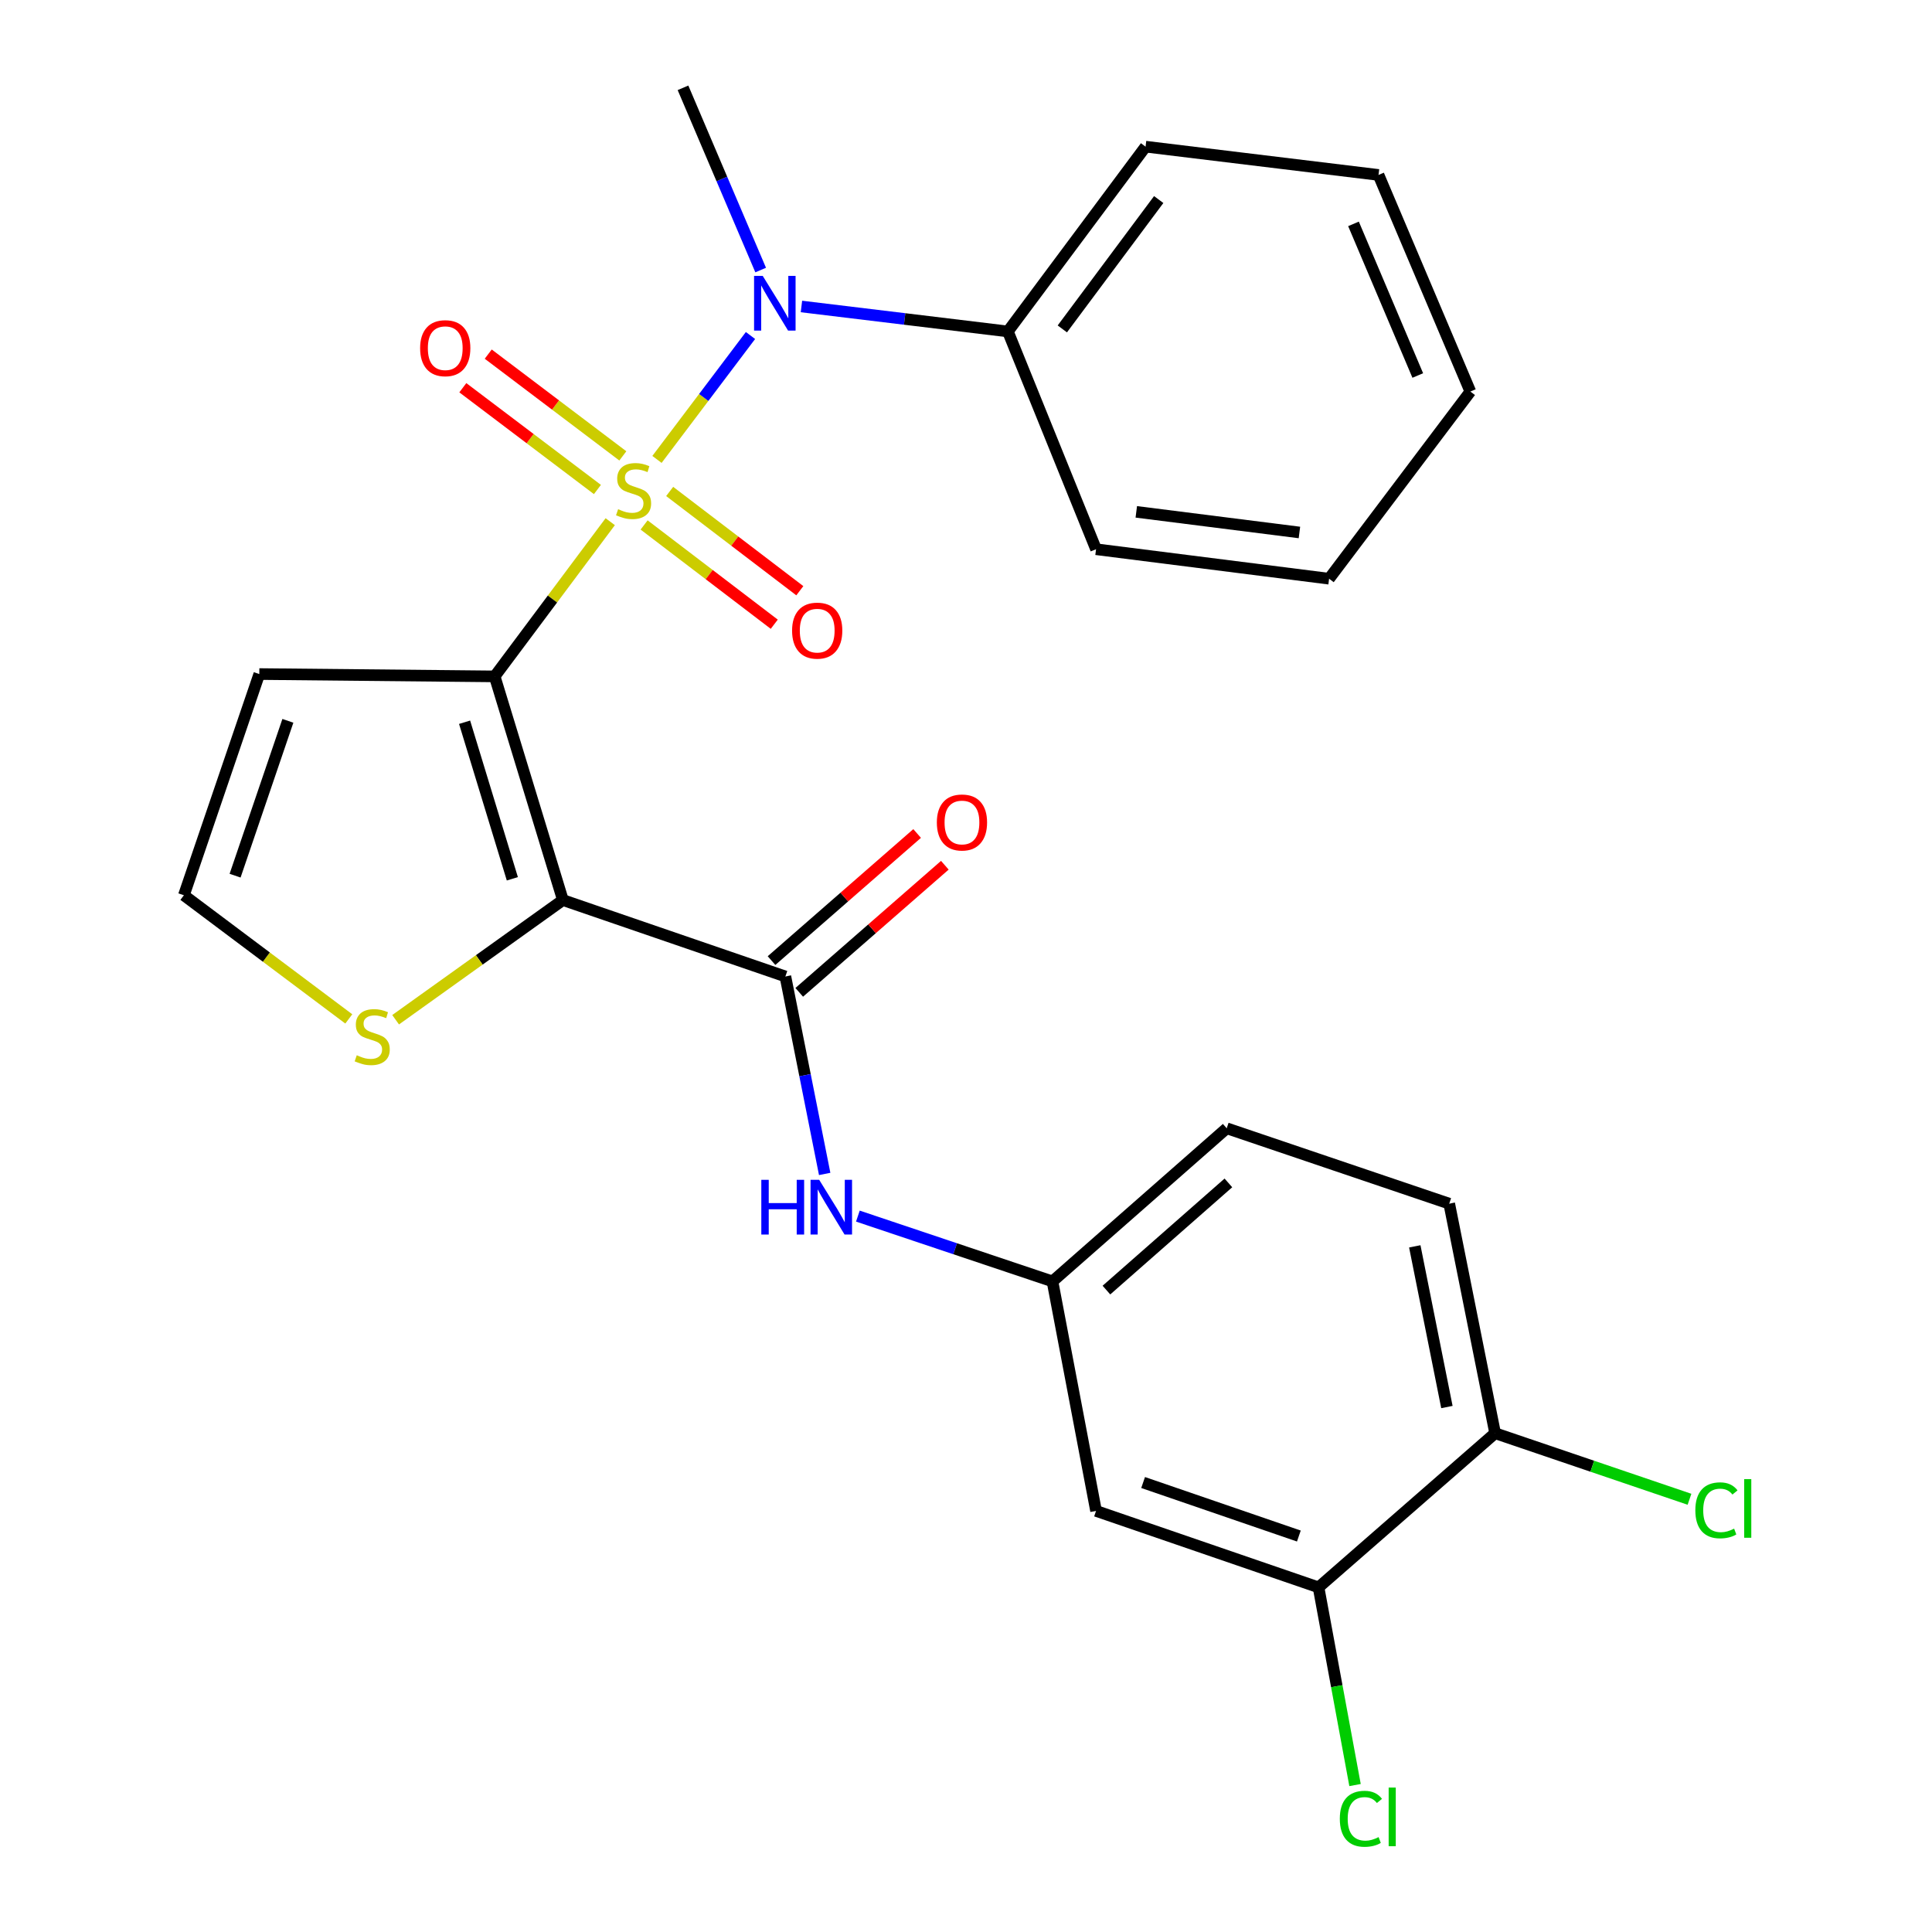 <?xml version='1.0' encoding='iso-8859-1'?>
<svg version='1.1' baseProfile='full'
              xmlns='http://www.w3.org/2000/svg'
                      xmlns:rdkit='http://www.rdkit.org/xml'
                      xmlns:xlink='http://www.w3.org/1999/xlink'
                  xml:space='preserve'
width='1000px' height='1000px' viewBox='0 0 1000 1000'>
<!-- END OF HEADER -->
<rect style='opacity:1.0;fill:#FFFFFF;stroke:none' width='1000' height='1000' x='0' y='0'> </rect>
<path class='bond-0' d='M 315.854,270.02 L 285.946,310.059' style='fill:none;fill-rule:evenodd;stroke:#CCCC00;stroke-width:6px;stroke-linecap:butt;stroke-linejoin:miter;stroke-opacity:1' />
<path class='bond-0' d='M 285.946,310.059 L 256.039,350.099' style='fill:none;fill-rule:evenodd;stroke:#000000;stroke-width:6px;stroke-linecap:butt;stroke-linejoin:miter;stroke-opacity:1' />
<path class='bond-3' d='M 340.051,237.79 L 364.251,205.725' style='fill:none;fill-rule:evenodd;stroke:#CCCC00;stroke-width:6px;stroke-linecap:butt;stroke-linejoin:miter;stroke-opacity:1' />
<path class='bond-3' d='M 364.251,205.725 L 388.451,173.659' style='fill:none;fill-rule:evenodd;stroke:#0000FF;stroke-width:6px;stroke-linecap:butt;stroke-linejoin:miter;stroke-opacity:1' />
<path class='bond-7' d='M 333.391,271.719 L 367.075,297.41' style='fill:none;fill-rule:evenodd;stroke:#CCCC00;stroke-width:6px;stroke-linecap:butt;stroke-linejoin:miter;stroke-opacity:1' />
<path class='bond-7' d='M 367.075,297.41 L 400.758,323.101' style='fill:none;fill-rule:evenodd;stroke:#FF0000;stroke-width:6px;stroke-linecap:butt;stroke-linejoin:miter;stroke-opacity:1' />
<path class='bond-7' d='M 346.62,254.375 L 380.303,280.066' style='fill:none;fill-rule:evenodd;stroke:#CCCC00;stroke-width:6px;stroke-linecap:butt;stroke-linejoin:miter;stroke-opacity:1' />
<path class='bond-7' d='M 380.303,280.066 L 413.987,305.757' style='fill:none;fill-rule:evenodd;stroke:#FF0000;stroke-width:6px;stroke-linecap:butt;stroke-linejoin:miter;stroke-opacity:1' />
<path class='bond-8' d='M 322.38,235.967 L 287.545,209.629' style='fill:none;fill-rule:evenodd;stroke:#CCCC00;stroke-width:6px;stroke-linecap:butt;stroke-linejoin:miter;stroke-opacity:1' />
<path class='bond-8' d='M 287.545,209.629 L 252.709,183.29' style='fill:none;fill-rule:evenodd;stroke:#FF0000;stroke-width:6px;stroke-linecap:butt;stroke-linejoin:miter;stroke-opacity:1' />
<path class='bond-8' d='M 309.224,253.367 L 274.389,227.028' style='fill:none;fill-rule:evenodd;stroke:#CCCC00;stroke-width:6px;stroke-linecap:butt;stroke-linejoin:miter;stroke-opacity:1' />
<path class='bond-8' d='M 274.389,227.028 L 239.554,200.69' style='fill:none;fill-rule:evenodd;stroke:#FF0000;stroke-width:6px;stroke-linecap:butt;stroke-linejoin:miter;stroke-opacity:1' />
<path class='bond-1' d='M 256.039,350.099 L 291.352,465.866' style='fill:none;fill-rule:evenodd;stroke:#000000;stroke-width:6px;stroke-linecap:butt;stroke-linejoin:miter;stroke-opacity:1' />
<path class='bond-1' d='M 240.472,373.828 L 265.191,454.865' style='fill:none;fill-rule:evenodd;stroke:#000000;stroke-width:6px;stroke-linecap:butt;stroke-linejoin:miter;stroke-opacity:1' />
<path class='bond-5' d='M 256.039,350.099 L 134.213,348.887' style='fill:none;fill-rule:evenodd;stroke:#000000;stroke-width:6px;stroke-linecap:butt;stroke-linejoin:miter;stroke-opacity:1' />
<path class='bond-2' d='M 291.352,465.866 L 406.513,505.42' style='fill:none;fill-rule:evenodd;stroke:#000000;stroke-width:6px;stroke-linecap:butt;stroke-linejoin:miter;stroke-opacity:1' />
<path class='bond-4' d='M 291.352,465.866 L 248.063,496.839' style='fill:none;fill-rule:evenodd;stroke:#000000;stroke-width:6px;stroke-linecap:butt;stroke-linejoin:miter;stroke-opacity:1' />
<path class='bond-4' d='M 248.063,496.839 L 204.773,527.812' style='fill:none;fill-rule:evenodd;stroke:#CCCC00;stroke-width:6px;stroke-linecap:butt;stroke-linejoin:miter;stroke-opacity:1' />
<path class='bond-6' d='M 406.513,505.42 L 416.683,556.525' style='fill:none;fill-rule:evenodd;stroke:#000000;stroke-width:6px;stroke-linecap:butt;stroke-linejoin:miter;stroke-opacity:1' />
<path class='bond-6' d='M 416.683,556.525 L 426.853,607.631' style='fill:none;fill-rule:evenodd;stroke:#0000FF;stroke-width:6px;stroke-linecap:butt;stroke-linejoin:miter;stroke-opacity:1' />
<path class='bond-13' d='M 413.685,513.636 L 451.367,480.741' style='fill:none;fill-rule:evenodd;stroke:#000000;stroke-width:6px;stroke-linecap:butt;stroke-linejoin:miter;stroke-opacity:1' />
<path class='bond-13' d='M 451.367,480.741 L 489.049,447.845' style='fill:none;fill-rule:evenodd;stroke:#FF0000;stroke-width:6px;stroke-linecap:butt;stroke-linejoin:miter;stroke-opacity:1' />
<path class='bond-13' d='M 399.34,497.204 L 437.022,464.308' style='fill:none;fill-rule:evenodd;stroke:#000000;stroke-width:6px;stroke-linecap:butt;stroke-linejoin:miter;stroke-opacity:1' />
<path class='bond-13' d='M 437.022,464.308 L 474.704,431.413' style='fill:none;fill-rule:evenodd;stroke:#FF0000;stroke-width:6px;stroke-linecap:butt;stroke-linejoin:miter;stroke-opacity:1' />
<path class='bond-15' d='M 414.825,158.634 L 468.249,165.096' style='fill:none;fill-rule:evenodd;stroke:#0000FF;stroke-width:6px;stroke-linecap:butt;stroke-linejoin:miter;stroke-opacity:1' />
<path class='bond-15' d='M 468.249,165.096 L 521.674,171.558' style='fill:none;fill-rule:evenodd;stroke:#000000;stroke-width:6px;stroke-linecap:butt;stroke-linejoin:miter;stroke-opacity:1' />
<path class='bond-20' d='M 393.721,139.777 L 373.62,92.616' style='fill:none;fill-rule:evenodd;stroke:#0000FF;stroke-width:6px;stroke-linecap:butt;stroke-linejoin:miter;stroke-opacity:1' />
<path class='bond-20' d='M 373.62,92.616 L 353.519,45.455' style='fill:none;fill-rule:evenodd;stroke:#000000;stroke-width:6px;stroke-linecap:butt;stroke-linejoin:miter;stroke-opacity:1' />
<path class='bond-26' d='M 180.534,527.386 L 137.856,495.384' style='fill:none;fill-rule:evenodd;stroke:#CCCC00;stroke-width:6px;stroke-linecap:butt;stroke-linejoin:miter;stroke-opacity:1' />
<path class='bond-26' d='M 137.856,495.384 L 95.179,463.381' style='fill:none;fill-rule:evenodd;stroke:#000000;stroke-width:6px;stroke-linecap:butt;stroke-linejoin:miter;stroke-opacity:1' />
<path class='bond-10' d='M 134.213,348.887 L 95.179,463.381' style='fill:none;fill-rule:evenodd;stroke:#000000;stroke-width:6px;stroke-linecap:butt;stroke-linejoin:miter;stroke-opacity:1' />
<path class='bond-10' d='M 149.004,373.1 L 121.681,453.246' style='fill:none;fill-rule:evenodd;stroke:#000000;stroke-width:6px;stroke-linecap:butt;stroke-linejoin:miter;stroke-opacity:1' />
<path class='bond-12' d='M 444.036,629.451 L 494.398,646.351' style='fill:none;fill-rule:evenodd;stroke:#0000FF;stroke-width:6px;stroke-linecap:butt;stroke-linejoin:miter;stroke-opacity:1' />
<path class='bond-12' d='M 494.398,646.351 L 544.759,663.25' style='fill:none;fill-rule:evenodd;stroke:#000000;stroke-width:6px;stroke-linecap:butt;stroke-linejoin:miter;stroke-opacity:1' />
<path class='bond-9' d='M 682.473,821.613 L 567.312,782.046' style='fill:none;fill-rule:evenodd;stroke:#000000;stroke-width:6px;stroke-linecap:butt;stroke-linejoin:miter;stroke-opacity:1' />
<path class='bond-9' d='M 672.286,795.048 L 591.674,767.352' style='fill:none;fill-rule:evenodd;stroke:#000000;stroke-width:6px;stroke-linecap:butt;stroke-linejoin:miter;stroke-opacity:1' />
<path class='bond-17' d='M 682.473,821.613 L 691.918,872.777' style='fill:none;fill-rule:evenodd;stroke:#000000;stroke-width:6px;stroke-linecap:butt;stroke-linejoin:miter;stroke-opacity:1' />
<path class='bond-17' d='M 691.918,872.777 L 701.364,923.941' style='fill:none;fill-rule:evenodd;stroke:#00CC00;stroke-width:6px;stroke-linecap:butt;stroke-linejoin:miter;stroke-opacity:1' />
<path class='bond-28' d='M 682.473,821.613 L 773.869,741.825' style='fill:none;fill-rule:evenodd;stroke:#000000;stroke-width:6px;stroke-linecap:butt;stroke-linejoin:miter;stroke-opacity:1' />
<path class='bond-11' d='M 567.312,782.046 L 544.759,663.25' style='fill:none;fill-rule:evenodd;stroke:#000000;stroke-width:6px;stroke-linecap:butt;stroke-linejoin:miter;stroke-opacity:1' />
<path class='bond-18' d='M 544.759,663.25 L 634.944,583.996' style='fill:none;fill-rule:evenodd;stroke:#000000;stroke-width:6px;stroke-linecap:butt;stroke-linejoin:miter;stroke-opacity:1' />
<path class='bond-18' d='M 572.686,667.747 L 635.816,612.269' style='fill:none;fill-rule:evenodd;stroke:#000000;stroke-width:6px;stroke-linecap:butt;stroke-linejoin:miter;stroke-opacity:1' />
<path class='bond-14' d='M 773.869,741.825 L 750.117,623.017' style='fill:none;fill-rule:evenodd;stroke:#000000;stroke-width:6px;stroke-linecap:butt;stroke-linejoin:miter;stroke-opacity:1' />
<path class='bond-14' d='M 748.917,728.28 L 732.29,645.114' style='fill:none;fill-rule:evenodd;stroke:#000000;stroke-width:6px;stroke-linecap:butt;stroke-linejoin:miter;stroke-opacity:1' />
<path class='bond-19' d='M 773.869,741.825 L 824.175,758.924' style='fill:none;fill-rule:evenodd;stroke:#000000;stroke-width:6px;stroke-linecap:butt;stroke-linejoin:miter;stroke-opacity:1' />
<path class='bond-19' d='M 824.175,758.924 L 874.48,776.022' style='fill:none;fill-rule:evenodd;stroke:#00CC00;stroke-width:6px;stroke-linecap:butt;stroke-linejoin:miter;stroke-opacity:1' />
<path class='bond-21' d='M 521.674,171.558 L 592.942,75.908' style='fill:none;fill-rule:evenodd;stroke:#000000;stroke-width:6px;stroke-linecap:butt;stroke-linejoin:miter;stroke-opacity:1' />
<path class='bond-21' d='M 549.856,170.244 L 599.743,103.288' style='fill:none;fill-rule:evenodd;stroke:#000000;stroke-width:6px;stroke-linecap:butt;stroke-linejoin:miter;stroke-opacity:1' />
<path class='bond-22' d='M 521.674,171.558 L 567.312,284.284' style='fill:none;fill-rule:evenodd;stroke:#000000;stroke-width:6px;stroke-linecap:butt;stroke-linejoin:miter;stroke-opacity:1' />
<path class='bond-16' d='M 750.117,623.017 L 634.944,583.996' style='fill:none;fill-rule:evenodd;stroke:#000000;stroke-width:6px;stroke-linecap:butt;stroke-linejoin:miter;stroke-opacity:1' />
<path class='bond-24' d='M 592.942,75.908 L 713.52,90.547' style='fill:none;fill-rule:evenodd;stroke:#000000;stroke-width:6px;stroke-linecap:butt;stroke-linejoin:miter;stroke-opacity:1' />
<path class='bond-23' d='M 567.312,284.284 L 687.938,299.541' style='fill:none;fill-rule:evenodd;stroke:#000000;stroke-width:6px;stroke-linecap:butt;stroke-linejoin:miter;stroke-opacity:1' />
<path class='bond-23' d='M 588.143,264.932 L 672.581,275.611' style='fill:none;fill-rule:evenodd;stroke:#000000;stroke-width:6px;stroke-linecap:butt;stroke-linejoin:miter;stroke-opacity:1' />
<path class='bond-25' d='M 687.938,299.541 L 761.048,202.666' style='fill:none;fill-rule:evenodd;stroke:#000000;stroke-width:6px;stroke-linecap:butt;stroke-linejoin:miter;stroke-opacity:1' />
<path class='bond-27' d='M 713.52,90.547 L 761.048,202.666' style='fill:none;fill-rule:evenodd;stroke:#000000;stroke-width:6px;stroke-linecap:butt;stroke-linejoin:miter;stroke-opacity:1' />
<path class='bond-27' d='M 700.566,115.878 L 733.836,194.362' style='fill:none;fill-rule:evenodd;stroke:#000000;stroke-width:6px;stroke-linecap:butt;stroke-linejoin:miter;stroke-opacity:1' />
<path  class='atom-0' d='M 319.937 263.562
Q 320.257 263.682, 321.577 264.242
Q 322.897 264.802, 324.337 265.162
Q 325.817 265.482, 327.257 265.482
Q 329.937 265.482, 331.497 264.202
Q 333.057 262.882, 333.057 260.602
Q 333.057 259.042, 332.257 258.082
Q 331.497 257.122, 330.297 256.602
Q 329.097 256.082, 327.097 255.482
Q 324.577 254.722, 323.057 254.002
Q 321.577 253.282, 320.497 251.762
Q 319.457 250.242, 319.457 247.682
Q 319.457 244.122, 321.857 241.922
Q 324.297 239.722, 329.097 239.722
Q 332.377 239.722, 336.097 241.282
L 335.177 244.362
Q 331.777 242.962, 329.217 242.962
Q 326.457 242.962, 324.937 244.122
Q 323.417 245.242, 323.457 247.202
Q 323.457 248.722, 324.217 249.642
Q 325.017 250.562, 326.137 251.082
Q 327.297 251.602, 329.217 252.202
Q 331.777 253.002, 333.297 253.802
Q 334.817 254.602, 335.897 256.242
Q 337.017 257.842, 337.017 260.602
Q 337.017 264.522, 334.377 266.642
Q 331.777 268.722, 327.417 268.722
Q 324.897 268.722, 322.977 268.162
Q 321.097 267.642, 318.857 266.722
L 319.937 263.562
' fill='#CCCC00'/>
<path  class='atom-4' d='M 394.787 142.808
L 404.067 157.808
Q 404.987 159.288, 406.467 161.968
Q 407.947 164.648, 408.027 164.808
L 408.027 142.808
L 411.787 142.808
L 411.787 171.128
L 407.907 171.128
L 397.947 154.728
Q 396.787 152.808, 395.547 150.608
Q 394.347 148.408, 393.987 147.728
L 393.987 171.128
L 390.307 171.128
L 390.307 142.808
L 394.787 142.808
' fill='#0000FF'/>
<path  class='atom-5' d='M 184.66 546.199
Q 184.98 546.319, 186.3 546.879
Q 187.62 547.439, 189.06 547.799
Q 190.54 548.119, 191.98 548.119
Q 194.66 548.119, 196.22 546.839
Q 197.78 545.519, 197.78 543.239
Q 197.78 541.679, 196.98 540.719
Q 196.22 539.759, 195.02 539.239
Q 193.82 538.719, 191.82 538.119
Q 189.3 537.359, 187.78 536.639
Q 186.3 535.919, 185.22 534.399
Q 184.18 532.879, 184.18 530.319
Q 184.18 526.759, 186.58 524.559
Q 189.02 522.359, 193.82 522.359
Q 197.1 522.359, 200.82 523.919
L 199.9 526.999
Q 196.5 525.599, 193.94 525.599
Q 191.18 525.599, 189.66 526.759
Q 188.14 527.879, 188.18 529.839
Q 188.18 531.359, 188.94 532.279
Q 189.74 533.199, 190.86 533.719
Q 192.02 534.239, 193.94 534.839
Q 196.5 535.639, 198.02 536.439
Q 199.54 537.239, 200.62 538.879
Q 201.74 540.479, 201.74 543.239
Q 201.74 547.159, 199.1 549.279
Q 196.5 551.359, 192.14 551.359
Q 189.62 551.359, 187.7 550.799
Q 185.82 550.279, 183.58 549.359
L 184.66 546.199
' fill='#CCCC00'/>
<path  class='atom-7' d='M 394.057 610.675
L 397.897 610.675
L 397.897 622.715
L 412.377 622.715
L 412.377 610.675
L 416.217 610.675
L 416.217 638.995
L 412.377 638.995
L 412.377 625.915
L 397.897 625.915
L 397.897 638.995
L 394.057 638.995
L 394.057 610.675
' fill='#0000FF'/>
<path  class='atom-7' d='M 424.017 610.675
L 433.297 625.675
Q 434.217 627.155, 435.697 629.835
Q 437.177 632.515, 437.257 632.675
L 437.257 610.675
L 441.017 610.675
L 441.017 638.995
L 437.137 638.995
L 427.177 622.595
Q 426.017 620.675, 424.777 618.475
Q 423.577 616.275, 423.217 615.595
L 423.217 638.995
L 419.537 638.995
L 419.537 610.675
L 424.017 610.675
' fill='#0000FF'/>
<path  class='atom-8' d='M 409.982 326.414
Q 409.982 319.614, 413.342 315.814
Q 416.702 312.014, 422.982 312.014
Q 429.262 312.014, 432.622 315.814
Q 435.982 319.614, 435.982 326.414
Q 435.982 333.294, 432.582 337.214
Q 429.182 341.094, 422.982 341.094
Q 416.742 341.094, 413.342 337.214
Q 409.982 333.334, 409.982 326.414
M 422.982 337.894
Q 427.302 337.894, 429.622 335.014
Q 431.982 332.094, 431.982 326.414
Q 431.982 320.854, 429.622 318.054
Q 427.302 315.214, 422.982 315.214
Q 418.662 315.214, 416.302 318.014
Q 413.982 320.814, 413.982 326.414
Q 413.982 332.134, 416.302 335.014
Q 418.662 337.894, 422.982 337.894
' fill='#FF0000'/>
<path  class='atom-9' d='M 217.457 180.218
Q 217.457 173.418, 220.817 169.618
Q 224.177 165.818, 230.457 165.818
Q 236.737 165.818, 240.097 169.618
Q 243.457 173.418, 243.457 180.218
Q 243.457 187.098, 240.057 191.018
Q 236.657 194.898, 230.457 194.898
Q 224.217 194.898, 220.817 191.018
Q 217.457 187.138, 217.457 180.218
M 230.457 191.698
Q 234.777 191.698, 237.097 188.818
Q 239.457 185.898, 239.457 180.218
Q 239.457 174.658, 237.097 171.858
Q 234.777 169.018, 230.457 169.018
Q 226.137 169.018, 223.777 171.818
Q 221.457 174.618, 221.457 180.218
Q 221.457 185.938, 223.777 188.818
Q 226.137 191.698, 230.457 191.698
' fill='#FF0000'/>
<path  class='atom-14' d='M 484.91 425.713
Q 484.91 418.913, 488.27 415.113
Q 491.63 411.313, 497.91 411.313
Q 504.19 411.313, 507.55 415.113
Q 510.91 418.913, 510.91 425.713
Q 510.91 432.593, 507.51 436.513
Q 504.11 440.393, 497.91 440.393
Q 491.67 440.393, 488.27 436.513
Q 484.91 432.633, 484.91 425.713
M 497.91 437.193
Q 502.23 437.193, 504.55 434.313
Q 506.91 431.393, 506.91 425.713
Q 506.91 420.153, 504.55 417.353
Q 502.23 414.513, 497.91 414.513
Q 493.59 414.513, 491.23 417.313
Q 488.91 420.113, 488.91 425.713
Q 488.91 431.433, 491.23 434.313
Q 493.59 437.193, 497.91 437.193
' fill='#FF0000'/>
<path  class='atom-18' d='M 693.487 941.402
Q 693.487 934.362, 696.767 930.682
Q 700.087 926.962, 706.367 926.962
Q 712.207 926.962, 715.327 931.082
L 712.687 933.242
Q 710.407 930.242, 706.367 930.242
Q 702.087 930.242, 699.807 933.122
Q 697.567 935.962, 697.567 941.402
Q 697.567 947.002, 699.887 949.882
Q 702.247 952.762, 706.807 952.762
Q 709.927 952.762, 713.567 950.882
L 714.687 953.882
Q 713.207 954.842, 710.967 955.402
Q 708.727 955.962, 706.247 955.962
Q 700.087 955.962, 696.767 952.202
Q 693.487 948.442, 693.487 941.402
' fill='#00CC00'/>
<path  class='atom-18' d='M 718.767 925.242
L 722.447 925.242
L 722.447 955.602
L 718.767 955.602
L 718.767 925.242
' fill='#00CC00'/>
<path  class='atom-20' d='M 877.505 781.742
Q 877.505 774.702, 880.785 771.022
Q 884.105 767.302, 890.385 767.302
Q 896.225 767.302, 899.345 771.422
L 896.705 773.582
Q 894.425 770.582, 890.385 770.582
Q 886.105 770.582, 883.825 773.462
Q 881.585 776.302, 881.585 781.742
Q 881.585 787.342, 883.905 790.222
Q 886.265 793.102, 890.825 793.102
Q 893.945 793.102, 897.585 791.222
L 898.705 794.222
Q 897.225 795.182, 894.985 795.742
Q 892.745 796.302, 890.265 796.302
Q 884.105 796.302, 880.785 792.542
Q 877.505 788.782, 877.505 781.742
' fill='#00CC00'/>
<path  class='atom-20' d='M 902.785 765.582
L 906.465 765.582
L 906.465 795.942
L 902.785 795.942
L 902.785 765.582
' fill='#00CC00'/>
</svg>
